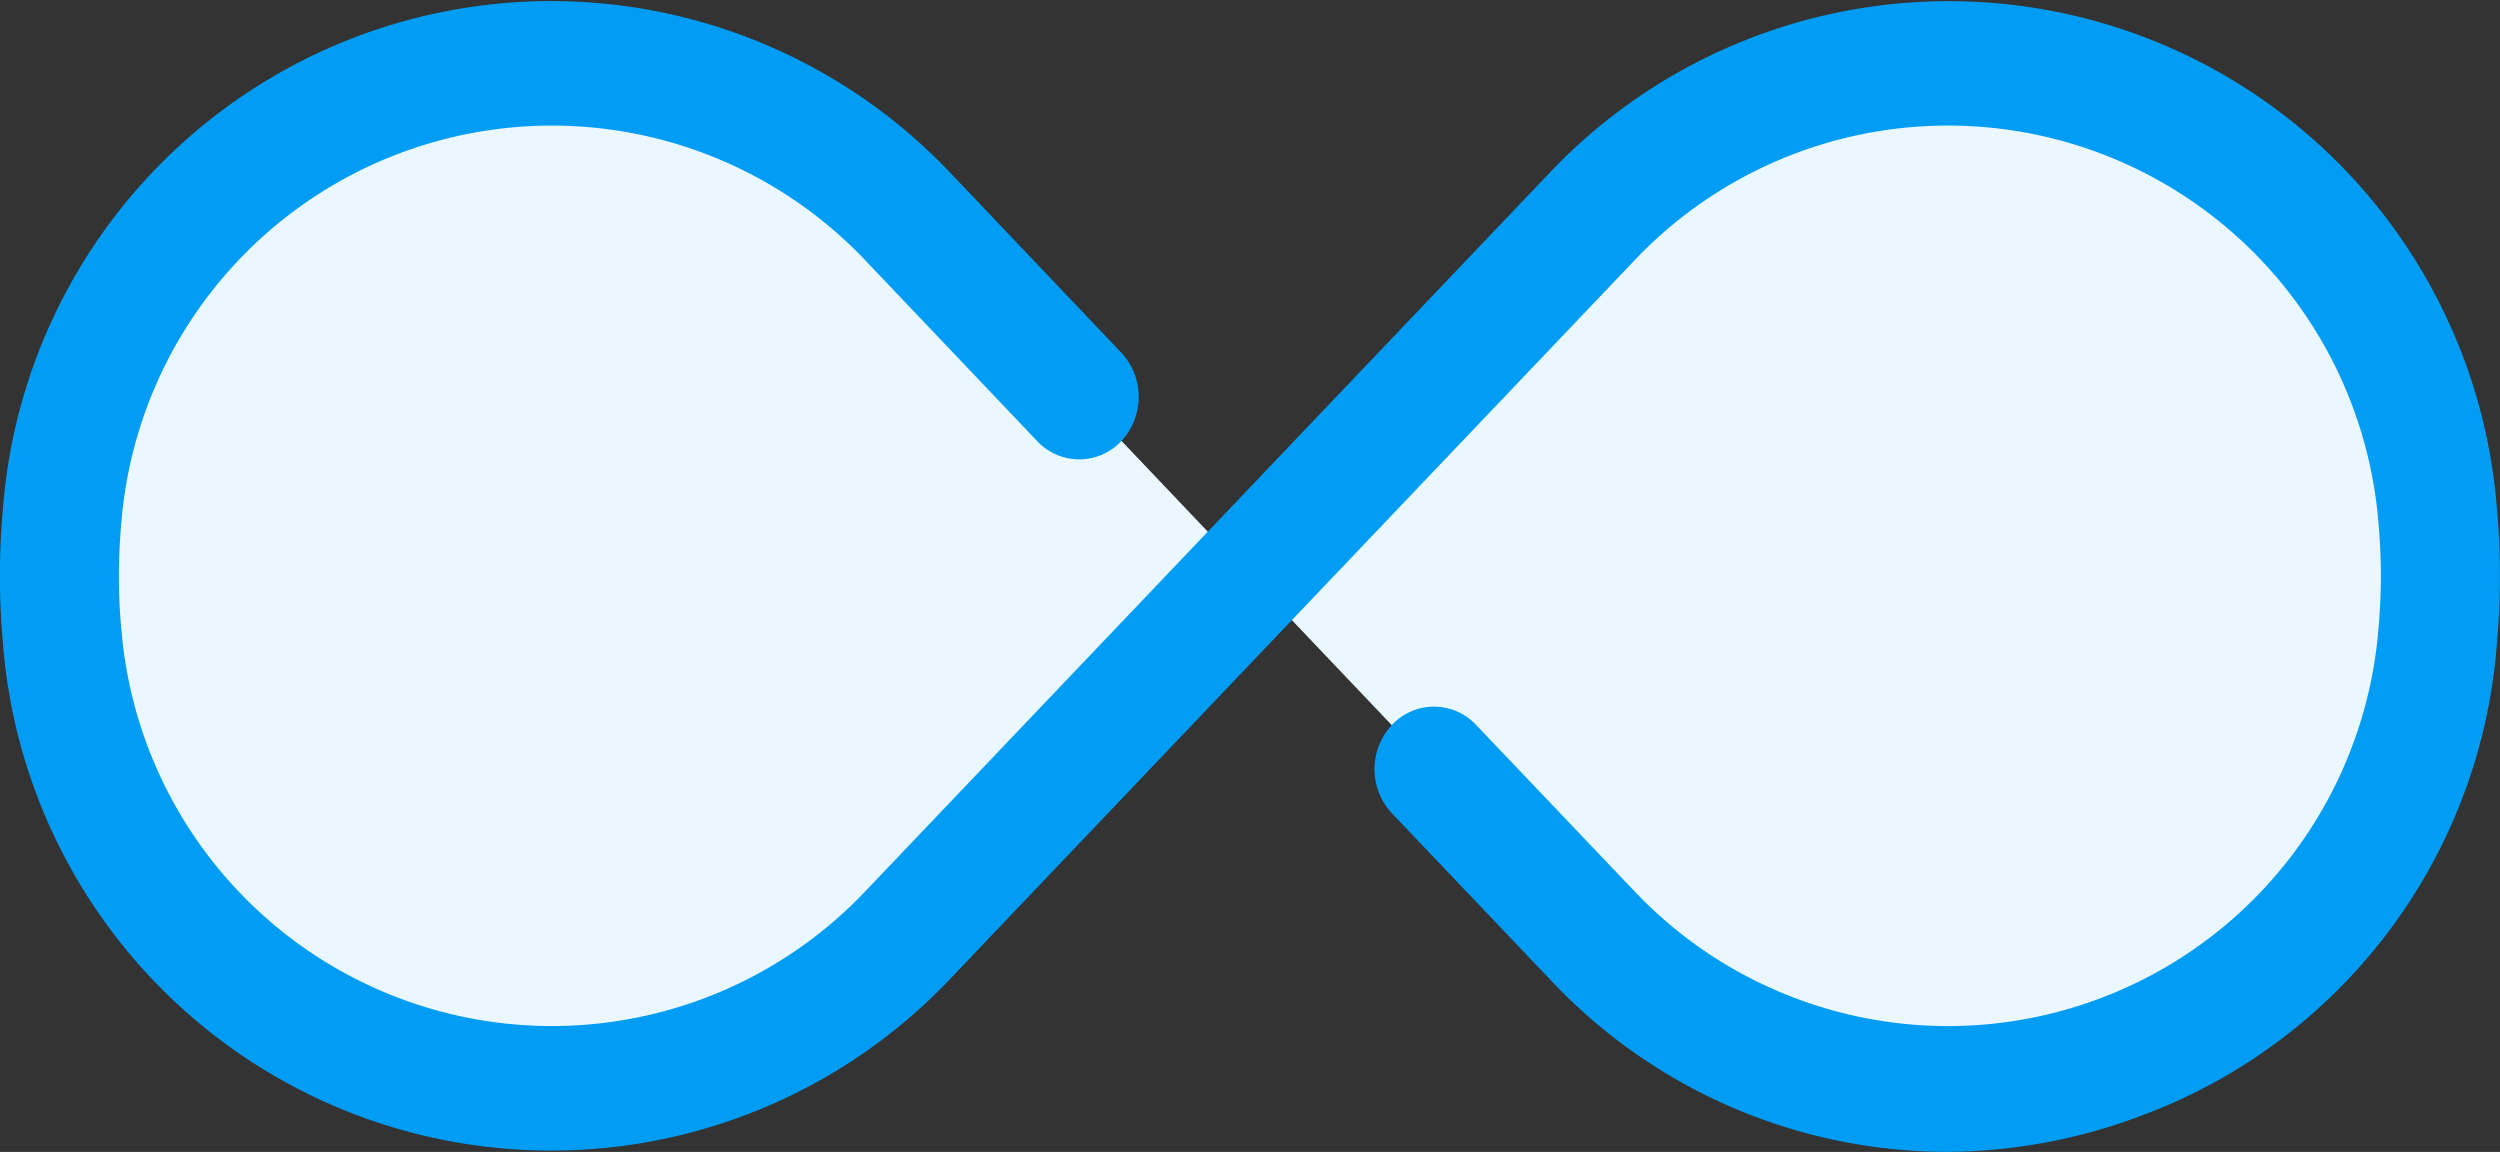 <svg xmlns="http://www.w3.org/2000/svg" width="32" height="14.745" viewBox="0 0 32 14.745"><rect x="0" y="0" width="32" height="14.745" fill="#333333" stroke="none"/><defs><style>.a{fill:#ebf7ff;}.b{fill:#019df4;}</style></defs><g transform="translate(-2748.157 -232.981)"><path class="a" d="M2766.507,242.826l2.011,2.117a6.264,6.264,0,0,0,10.805-3.836c.023-.249.033-.5.033-.755s-.01-.505-.033-.754a6.264,6.264,0,0,0-10.805-3.836l-8.722,9.181a6.264,6.264,0,0,1-10.806-3.836c-.023-.249-.034-.5-.034-.755s.011-.505.034-.754a6.264,6.264,0,0,1,10.806-3.836l2.181,2.3"/><path class="b" d="M2773.061,247.725a6.975,6.975,0,0,1-5.072-2.216l-2.015-2.117a.828.828,0,0,1,0-1.132.737.737,0,0,1,1.077,0l2.015,2.116a5.528,5.528,0,0,0,9.535-3.345q.031-.336.031-.679t-.031-.68a5.528,5.528,0,0,0-9.535-3.345l-8.743,9.18a7.037,7.037,0,0,1-12.131-4.327c-.025-.272-.036-.549-.036-.828s.011-.557.036-.83a7.038,7.038,0,0,1,12.131-4.327l2.187,2.3a.83.83,0,0,1,0,1.132.737.737,0,0,1-1.077,0l-2.187-2.3a5.529,5.529,0,0,0-9.536,3.344q-.03.338-.031.681t.031.678a5.529,5.529,0,0,0,9.536,3.346l8.743-9.18a7.038,7.038,0,0,1,12.131,4.327c.025.272.036.549.036.829s-.012.556-.036.829a7,7,0,0,1-4.539,6.075A7.114,7.114,0,0,1,2773.061,247.725Z"/></g></svg>